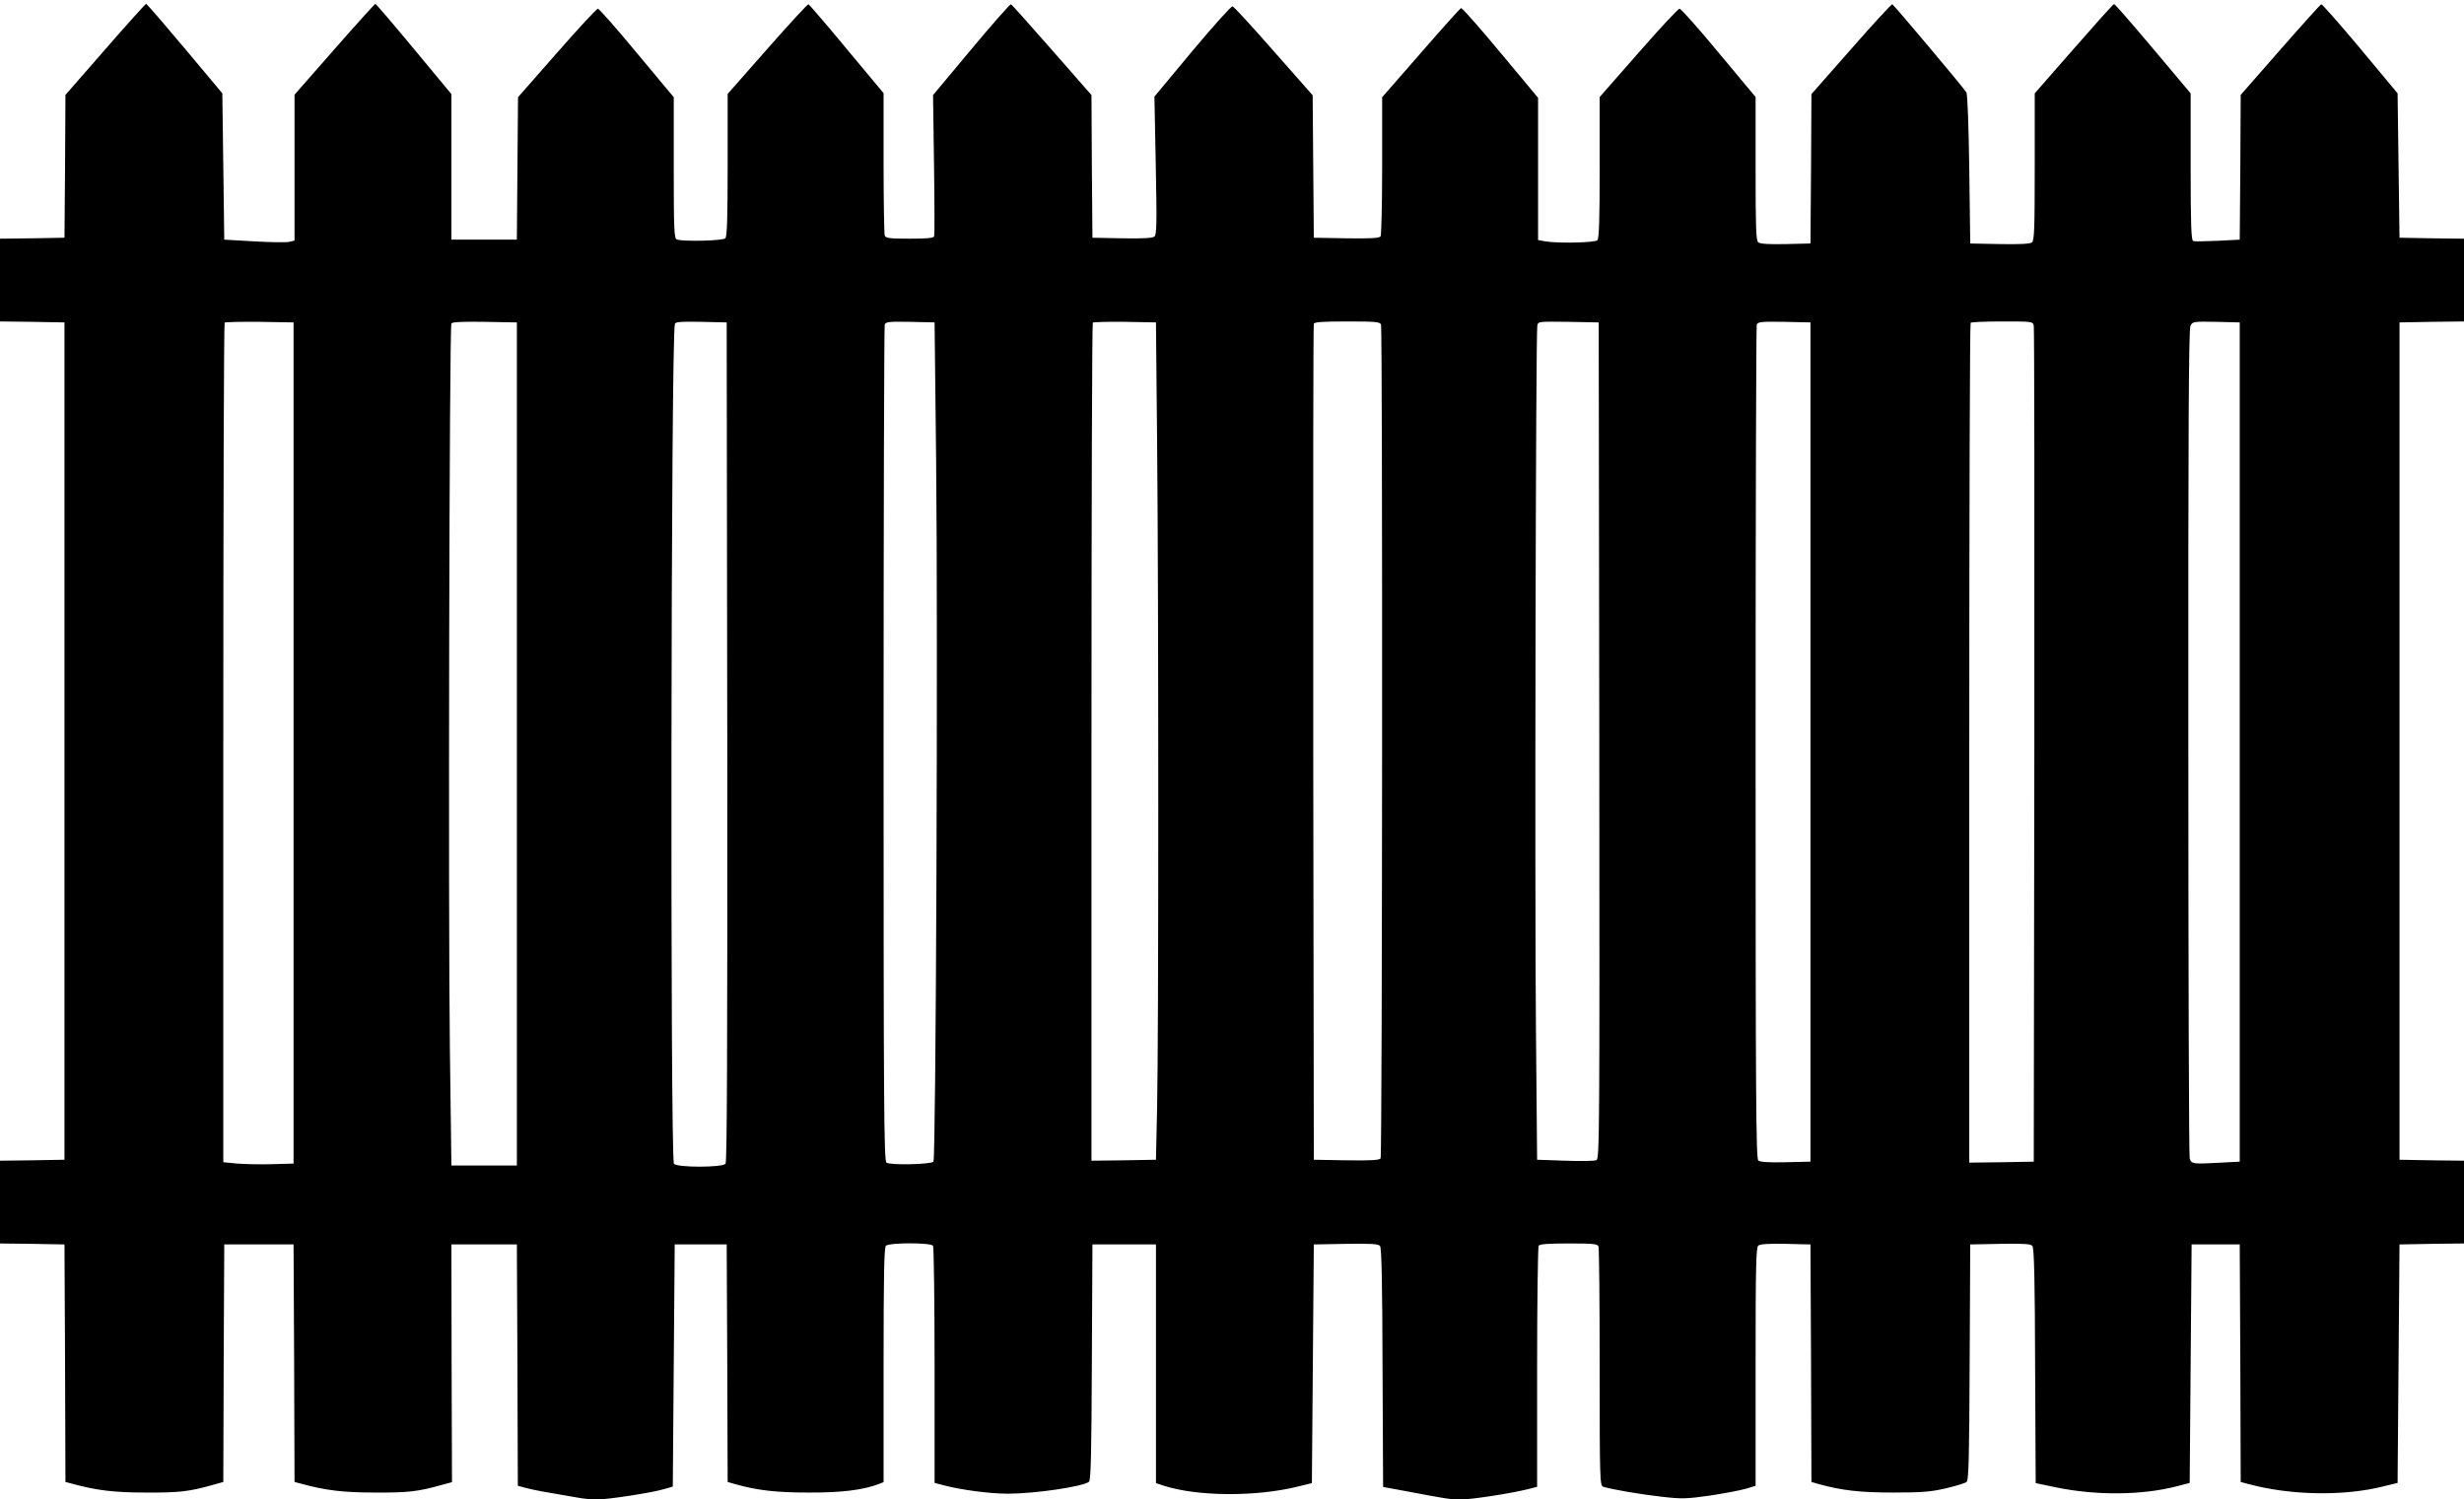 <?xml version="1.0" standalone="no"?>
<!DOCTYPE svg PUBLIC "-//W3C//DTD SVG 20010904//EN"
 "http://www.w3.org/TR/2001/REC-SVG-20010904/DTD/svg10.dtd">
<svg version="1.0" xmlns="http://www.w3.org/2000/svg"
 width="1280pt" height="779pt" viewBox="0 0 1280 779"
 preserveAspectRatio="xMidYMid meet">
<g transform="translate(0,779) scale(0.1,-0.1)"
fill="#000000" stroke="none">
<path d="M547 7534 l-207 -237 -2 -371 -3 -371 -168 -3 -167 -2 0 -215 0 -215
168 -2 167 -3 0 -2175 0 -2175 -168 -3 -167 -2 0 -215 0 -215 167 -2 168 -3 3
-617 2 -617 38 -10 c125 -34 215 -45 382 -45 171 -1 222 5 347 40 l53 15 2
617 3 617 180 0 180 0 3 -617 2 -617 38 -10 c125 -34 215 -45 382 -45 171 -1
222 5 346 40 l52 14 -2 617 -1 618 170 0 170 0 3 -627 2 -627 38 -10 c20 -6
78 -18 127 -26 50 -9 114 -20 144 -25 30 -6 76 -10 103 -10 57 0 285 35 348
54 l45 13 5 629 5 629 135 0 135 0 3 -617 2 -617 38 -11 c117 -33 214 -44 382
-44 168 -1 285 13 367 45 l23 9 0 608 c0 460 3 611 12 620 17 17 234 17 245 0
4 -7 8 -287 8 -622 l0 -610 50 -13 c88 -23 237 -43 330 -43 141 0 392 37 422
62 10 8 13 149 15 622 l3 611 165 0 165 0 0 -620 0 -620 39 -13 c175 -57 483
-59 702 -4 l69 17 5 620 5 620 166 3 c131 2 169 0 178 -11 8 -10 12 -189 13
-633 l3 -619 120 -22 c210 -40 230 -43 284 -43 57 0 262 32 346 53 l50 13 0
620 c0 340 4 625 8 632 6 9 49 12 157 12 126 0 149 -2 154 -16 3 -9 6 -292 6
-629 0 -576 1 -614 18 -619 52 -15 192 -39 298 -51 111 -13 133 -12 255 5 73
11 157 27 186 35 l53 16 0 618 c0 516 2 620 14 630 9 8 56 11 142 9 l129 -3 3
-617 2 -617 38 -11 c120 -33 213 -44 387 -44 150 0 196 4 274 22 51 12 100 27
107 33 11 9 14 121 16 623 l3 611 156 3 c122 2 159 0 167 -11 9 -10 13 -187
14 -623 l3 -609 110 -23 c208 -42 441 -40 621 6 l69 18 5 619 5 620 125 0 125
0 3 -617 2 -617 41 -11 c219 -59 497 -64 704 -11 l70 17 5 620 5 619 168 3
167 2 0 215 0 215 -167 2 -168 3 0 2175 0 2175 168 3 167 2 0 215 0 215 -167
2 -168 3 -5 375 -5 375 -194 233 c-107 128 -198 231 -203 230 -4 -2 -100 -108
-213 -237 l-205 -234 -2 -376 -3 -376 -115 -6 c-63 -3 -121 -4 -127 -1 -10 3
-13 90 -13 386 l0 381 -196 233 c-107 127 -198 232 -202 231 -4 0 -98 -105
-209 -232 l-203 -232 0 -381 c0 -313 -2 -384 -14 -393 -9 -8 -63 -11 -167 -9
l-154 3 -5 385 c-3 217 -9 392 -15 400 -15 25 -377 455 -385 458 -4 1 -100
-103 -213 -232 l-207 -235 -2 -388 -3 -388 -129 -3 c-86 -2 -133 1 -142 9 -12
9 -14 78 -14 383 l0 372 -191 229 c-105 127 -197 230 -204 230 -7 0 -103 -103
-214 -230 l-201 -229 0 -366 c0 -271 -3 -369 -12 -378 -13 -13 -203 -17 -270
-6 l-38 7 0 369 0 370 -196 235 c-107 129 -199 233 -204 231 -5 -2 -99 -106
-209 -233 l-201 -230 0 -355 c0 -195 -4 -361 -8 -368 -7 -9 -49 -12 -178 -10
l-169 3 -3 370 -3 370 -202 229 c-111 127 -207 231 -214 233 -6 3 -100 -102
-209 -232 l-197 -237 7 -357 c6 -304 5 -360 -7 -370 -10 -8 -61 -11 -168 -9
l-154 3 -3 370 -2 371 -205 234 c-113 129 -209 236 -213 238 -5 1 -98 -104
-207 -235 l-198 -237 5 -360 c3 -199 3 -367 1 -373 -3 -10 -38 -13 -128 -13
-103 0 -124 3 -129 16 -3 9 -6 179 -6 378 l0 362 -191 229 c-105 127 -195 231
-199 233 -4 2 -100 -103 -214 -232 l-206 -234 0 -369 c0 -274 -3 -372 -12
-381 -13 -13 -222 -18 -252 -6 -14 5 -16 48 -16 373 l0 366 -192 230 c-105
127 -196 230 -202 230 -6 0 -102 -103 -213 -230 l-202 -230 -3 -370 -3 -370
-170 0 -170 0 0 378 0 378 -195 235 c-107 129 -197 234 -200 234 -3 0 -99
-106 -213 -236 l-207 -236 0 -379 0 -379 -26 -6 c-14 -4 -96 -3 -182 2 l-157
9 -5 380 -5 380 -195 233 c-107 127 -197 232 -201 232 -3 0 -99 -106 -212
-236z m978 -3604 l0 -2185 -110 -3 c-60 -2 -143 0 -182 3 l-73 7 0 2177 c0
1198 3 2181 7 2185 4 3 86 5 182 4 l176 -3 0 -2185z m1160 -5 l0 -2190 -170 0
-170 0 -8 610 c-9 683 -3 3748 8 3765 4 7 61 10 173 8 l167 -3 0 -2190z m1093
11 c1 -1602 -1 -2182 -9 -2192 -17 -20 -252 -20 -268 0 -20 24 -16 4300 5
4364 3 10 35 12 136 10 l133 -3 3 -2179z m1085 1459 c10 -919 -1 -3626 -14
-3640 -15 -15 -227 -19 -244 -5 -13 11 -15 291 -15 2175 0 1190 3 2171 6 2179
5 14 24 16 133 14 l126 -3 8 -720z m1148 90 c8 -820 8 -3092 0 -3445 l-6 -275
-167 -3 -168 -2 0 2173 c0 1196 3 2177 7 2181 4 3 79 5 167 4 l161 -3 6 -630z
m1163 619 c9 -24 7 -4317 -2 -4332 -7 -9 -49 -12 -178 -10 l-169 3 -3 2165
c-1 1191 0 2171 3 2178 3 9 47 12 174 12 145 0 170 -2 175 -16z m1134 -2161
c2 -2062 1 -2173 -15 -2180 -10 -5 -83 -6 -163 -3 l-145 5 -6 675 c-7 699 -1
3618 7 3658 4 22 5 22 162 20 l157 -3 3 -2172z m1097 -8 l0 -2180 -129 -3
c-86 -2 -133 1 -142 9 -12 10 -14 340 -14 2169 0 1187 3 2166 6 2174 6 14 25
16 143 14 l136 -3 0 -2180z m1160 2163 c3 -13 4 -995 3 -2183 l-3 -2160 -167
-3 -168 -2 0 2178 c0 1198 3 2182 7 2185 3 4 77 7 164 7 156 0 159 0 164 -22z
m1070 -2163 l0 -2180 -115 -6 c-128 -7 -137 -6 -145 23 -4 10 -7 983 -7 2162
-1 1633 2 2148 11 2164 12 22 17 22 134 20 l122 -3 0 -2180z"/>
</g>
</svg>
